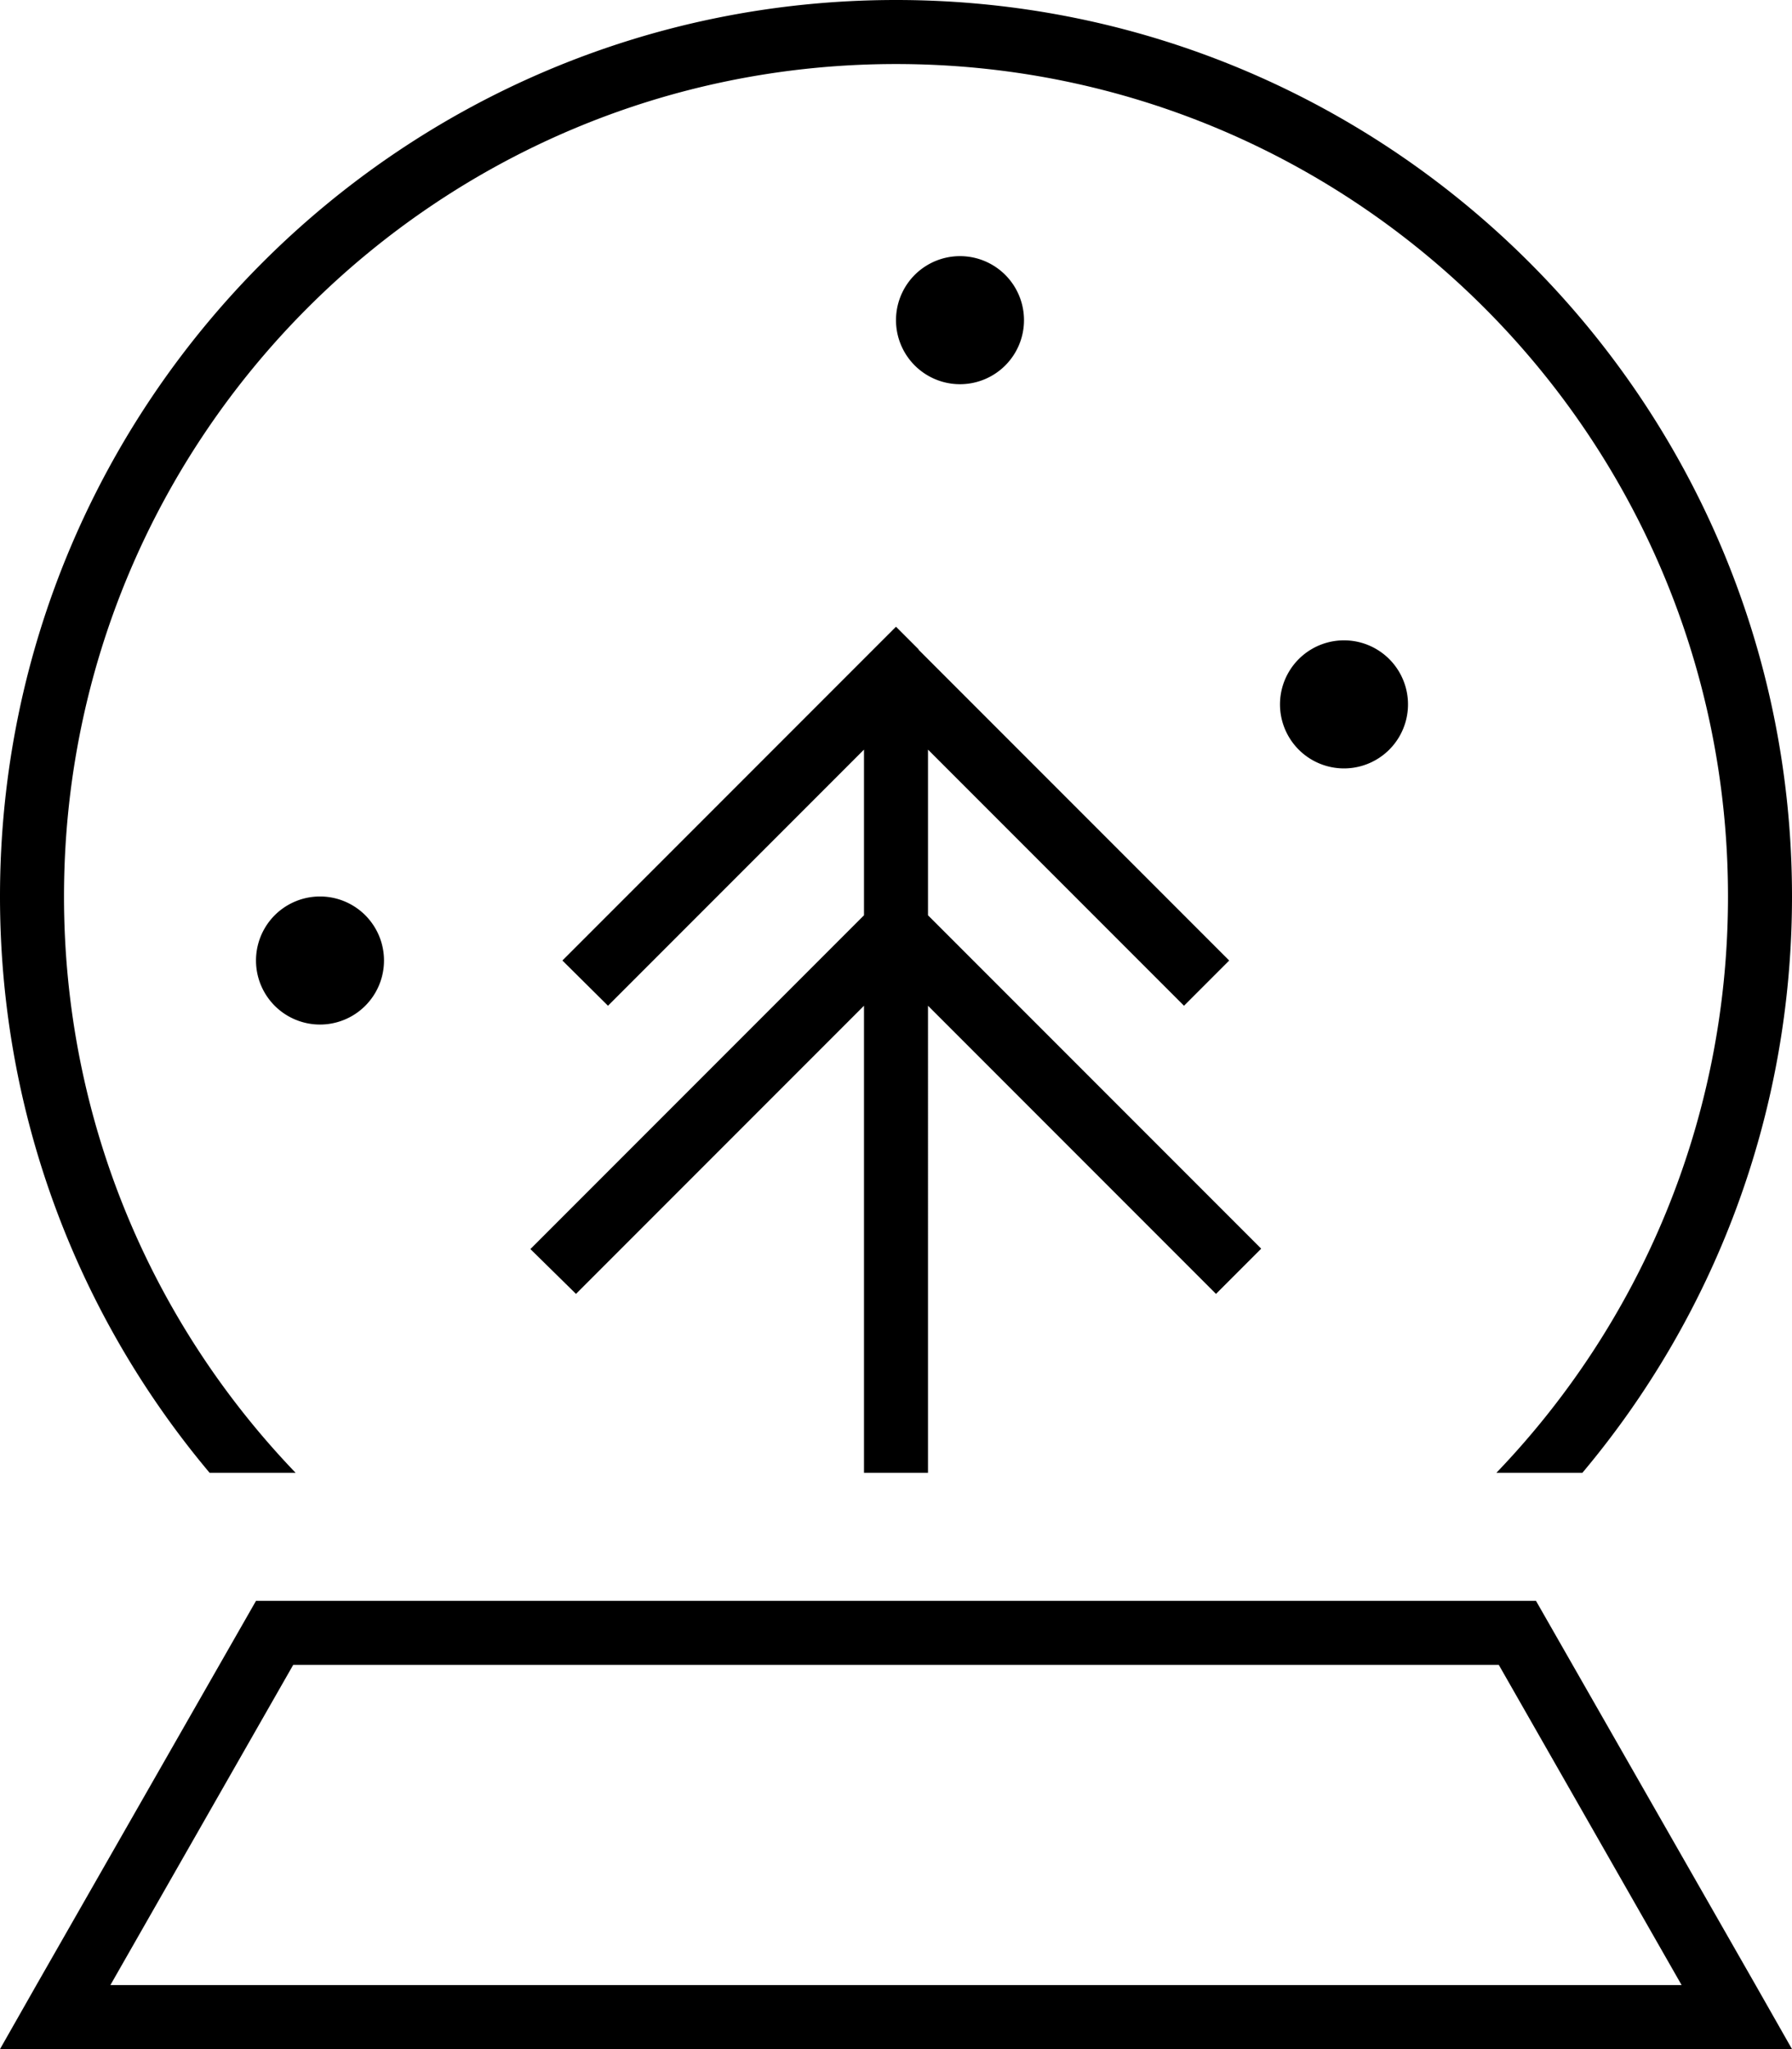 <svg xmlns="http://www.w3.org/2000/svg" viewBox="0 0 448 512"><!--! Font Awesome Pro 6.5.2 by @fontawesome - https://fontawesome.com License - https://fontawesome.com/license (Commercial License) Copyright 2024 Fonticons, Inc. --><path d="M432 224c0 55.9-22 106.6-57.9 144h21.5c32.7-38.9 52.4-89.2 52.4-144C448 100.3 347.7 0 224 0S0 100.3 0 224c0 54.8 19.7 105.1 52.4 144H73.9C38 330.6 16 279.9 16 224C16 109.1 109.1 16 224 16s208 93.1 208 208zM256 80a16 16 0 1 0 -32 0 16 16 0 1 0 32 0zm-26.3 82.3l-5.7-5.7-5.7 5.7-72 72-5.7 5.7L152 251.3l5.7-5.7L216 187.3v41.4l-77.7 77.7-5.7 5.7L144 323.3l5.7-5.7L216 251.3V368h16V251.3l66.3 66.3 5.7 5.7L315.3 312l-5.7-5.7L232 228.7V187.3l58.3 58.3 5.7 5.7L307.3 240l-5.7-5.7-72-72zM18.4 512H429.6 448l-9.1-16L384 400H64L9.1 496 0 512H18.4zm356.3-96l45.7 80H27.6l45.7-80H374.7zM336 192a16 16 0 1 0 0-32 16 16 0 1 0 0 32zM96 240a16 16 0 1 0 -32 0 16 16 0 1 0 32 0z"/></svg>